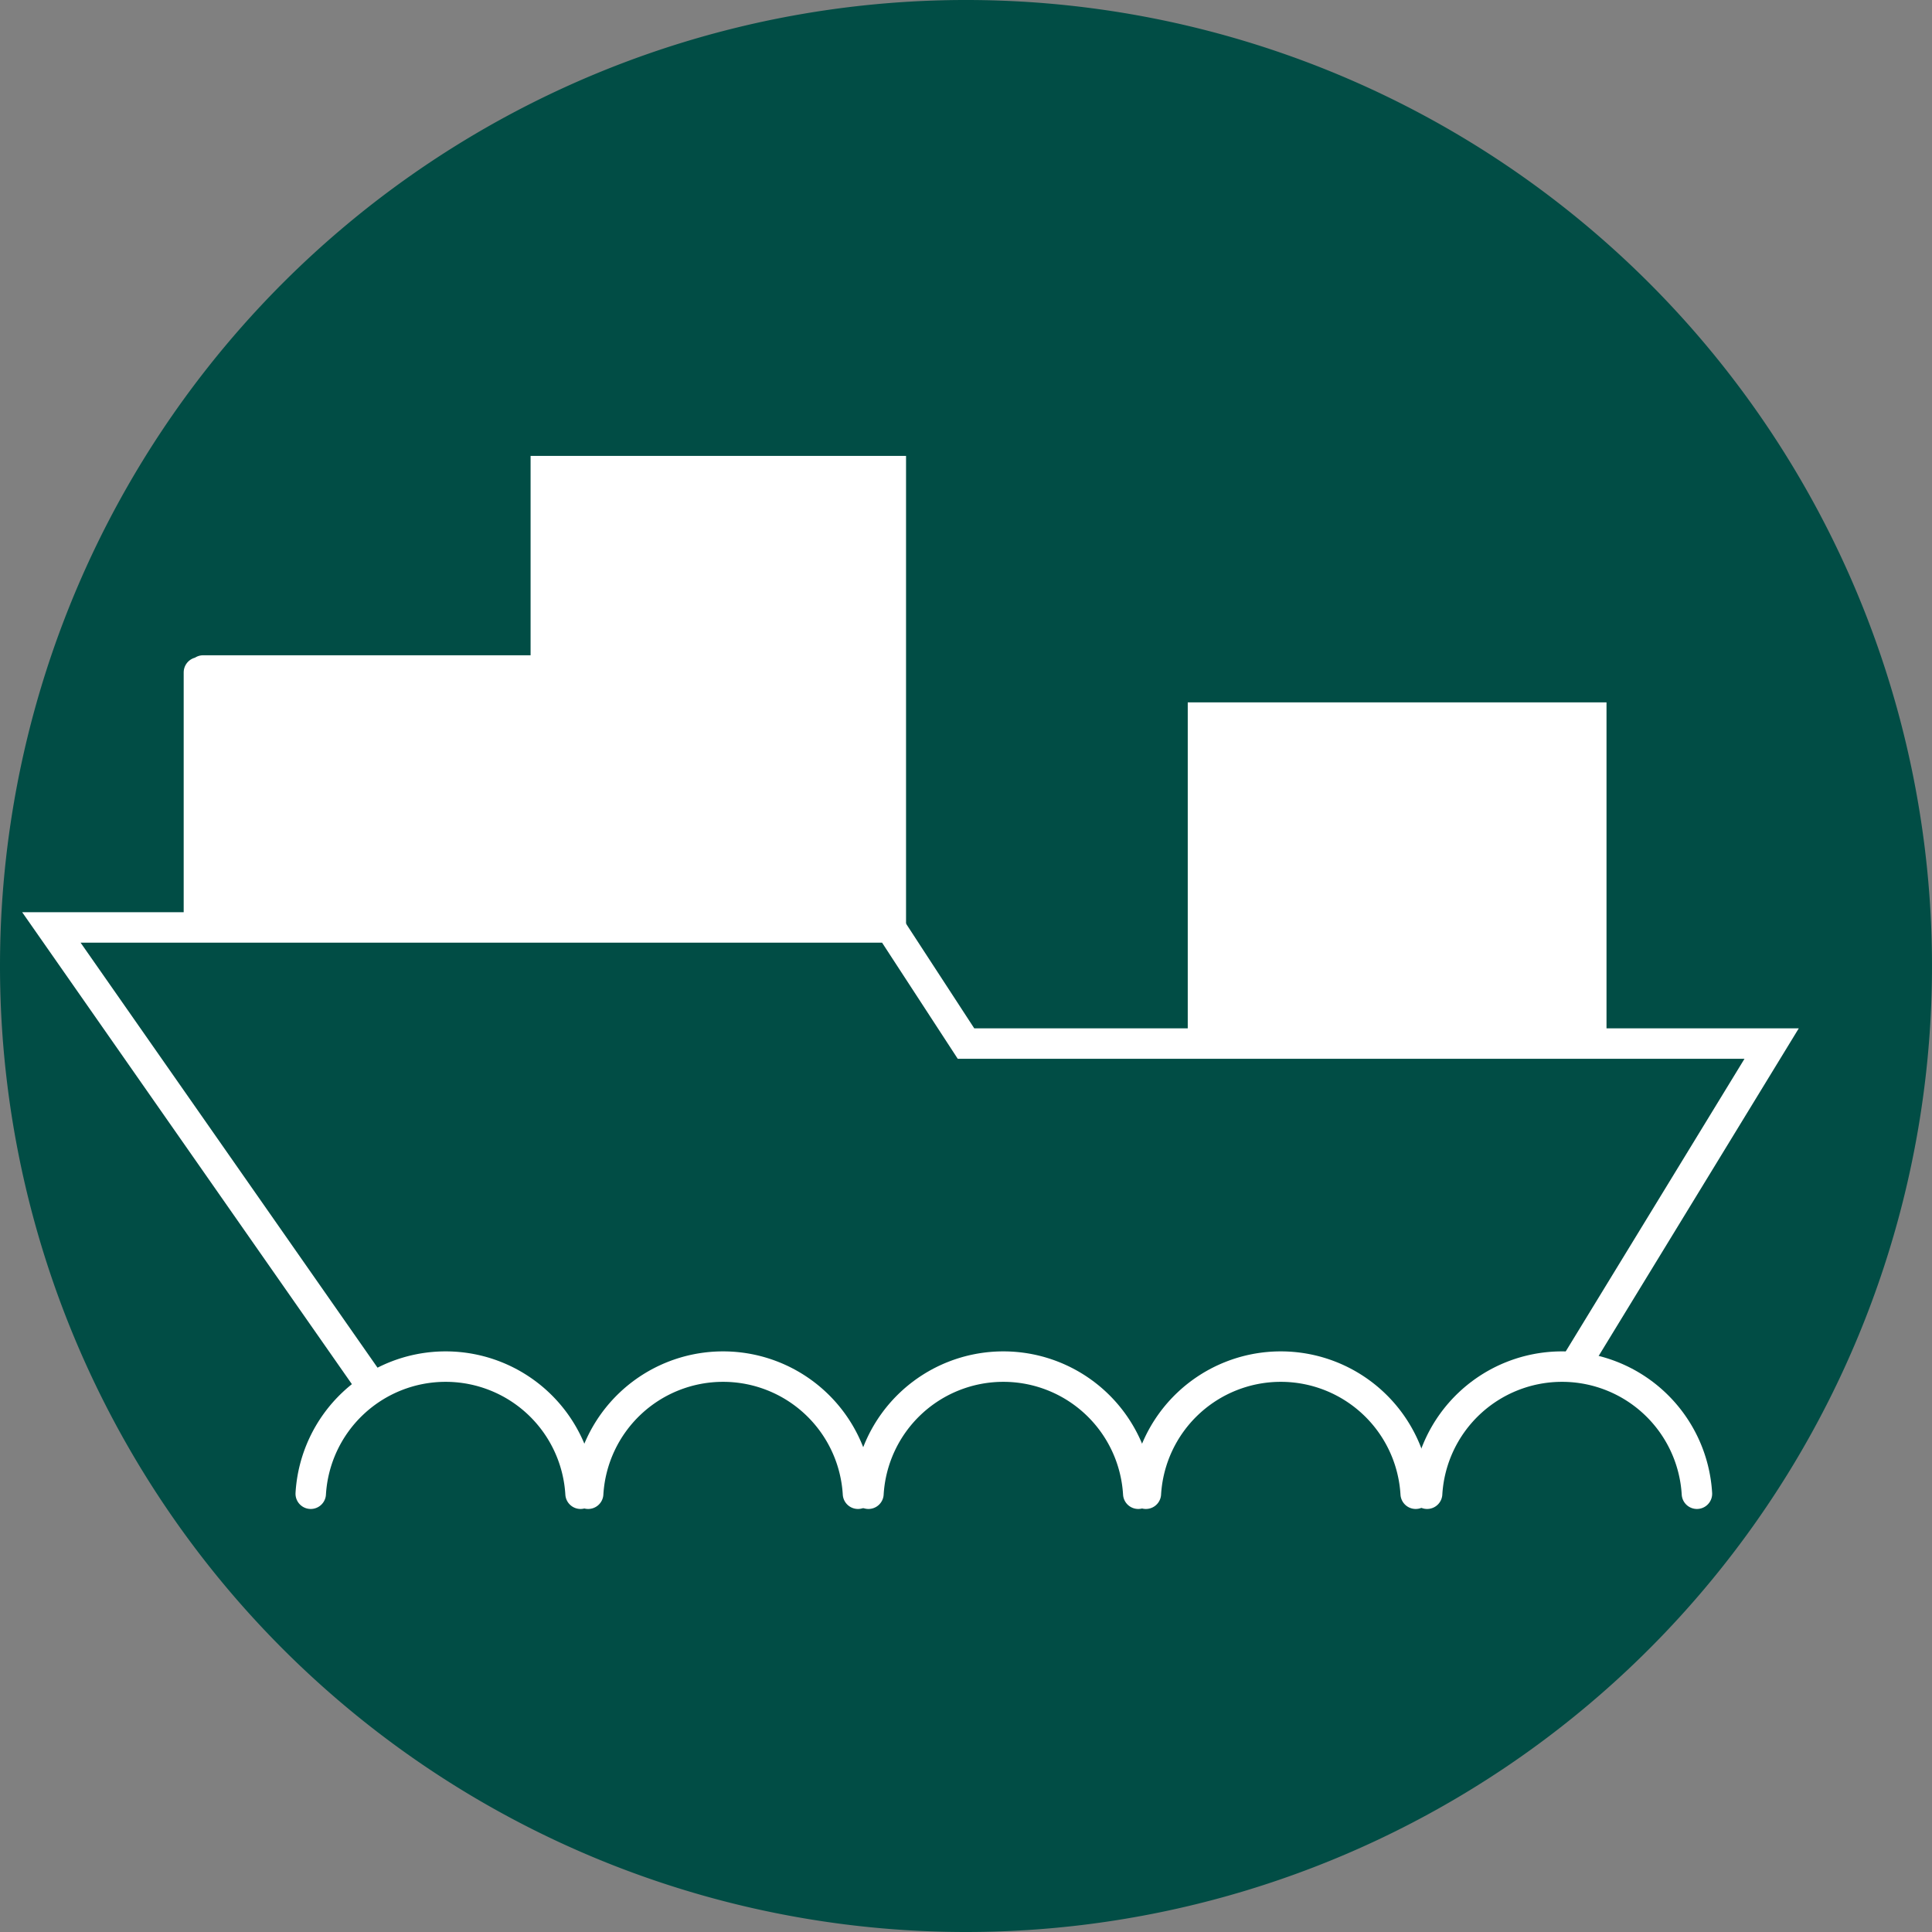<svg id="Layer_1" data-name="Layer 1" xmlns="http://www.w3.org/2000/svg" viewBox="0 0 40.6 40.6"><rect x="0" y="0" width="40.6" height="40.6" fill="#808080" stroke="none"/><defs><style>.cls-1{fill:#014d45;}.cls-2{fill:none;stroke:#fff;stroke-linecap:round;stroke-width:0.64px;}.cls-3{fill:#fff;}</style></defs><path class="cls-1" d="M50,70.3A20.3,20.3,0,1,0,29.7,50,20.3,20.3,0,0,0,50,70.3" transform="translate(-29.7 -29.7)"/><polyline class="cls-2" points="7.78 29.08 1.08 19.49 4.3 19.49 18.71 19.49 20.3 21.93 37.23 21.93 33.18 28.56"/><path class="cls-2" d="M41.9,61.09a2.84,2.84,0,0,0-5.67,0" transform="translate(-29.7 -29.7)"/><path class="cls-2" d="M53.62,61.09a2.84,2.84,0,0,0-5.67,0" transform="translate(-29.7 -29.7)"/><path class="cls-2" d="M47.73,61.09a2.84,2.84,0,0,0-5.67,0" transform="translate(-29.7 -29.7)"/><path class="cls-2" d="M59.45,61.09a2.84,2.84,0,0,0-5.67,0" transform="translate(-29.7 -29.7)"/><path class="cls-2" d="M65.36,61.09a2.84,2.84,0,0,0-5.67,0" transform="translate(-29.7 -29.7)"/><polyline class="cls-3" points="4.27 14.09 11.47 14.09 11.47 9.9 18.72 9.9 18.72 19.32 11.52 19.32 4.18 19.32 4.18 14.13"/><polyline class="cls-2" points="4.27 14.09 11.47 14.09 11.47 9.9 18.72 9.9 18.72 19.32 11.52 19.32 4.18 19.32 4.18 14.13"/><line class="cls-2" x1="11.48" y1="14.32" x2="11.48" y2="19.29"/><rect class="cls-3" x="25.28" y="15.08" width="8.16" height="6.74"/><rect class="cls-2" x="25.28" y="15.08" width="8.16" height="6.74"/></svg>